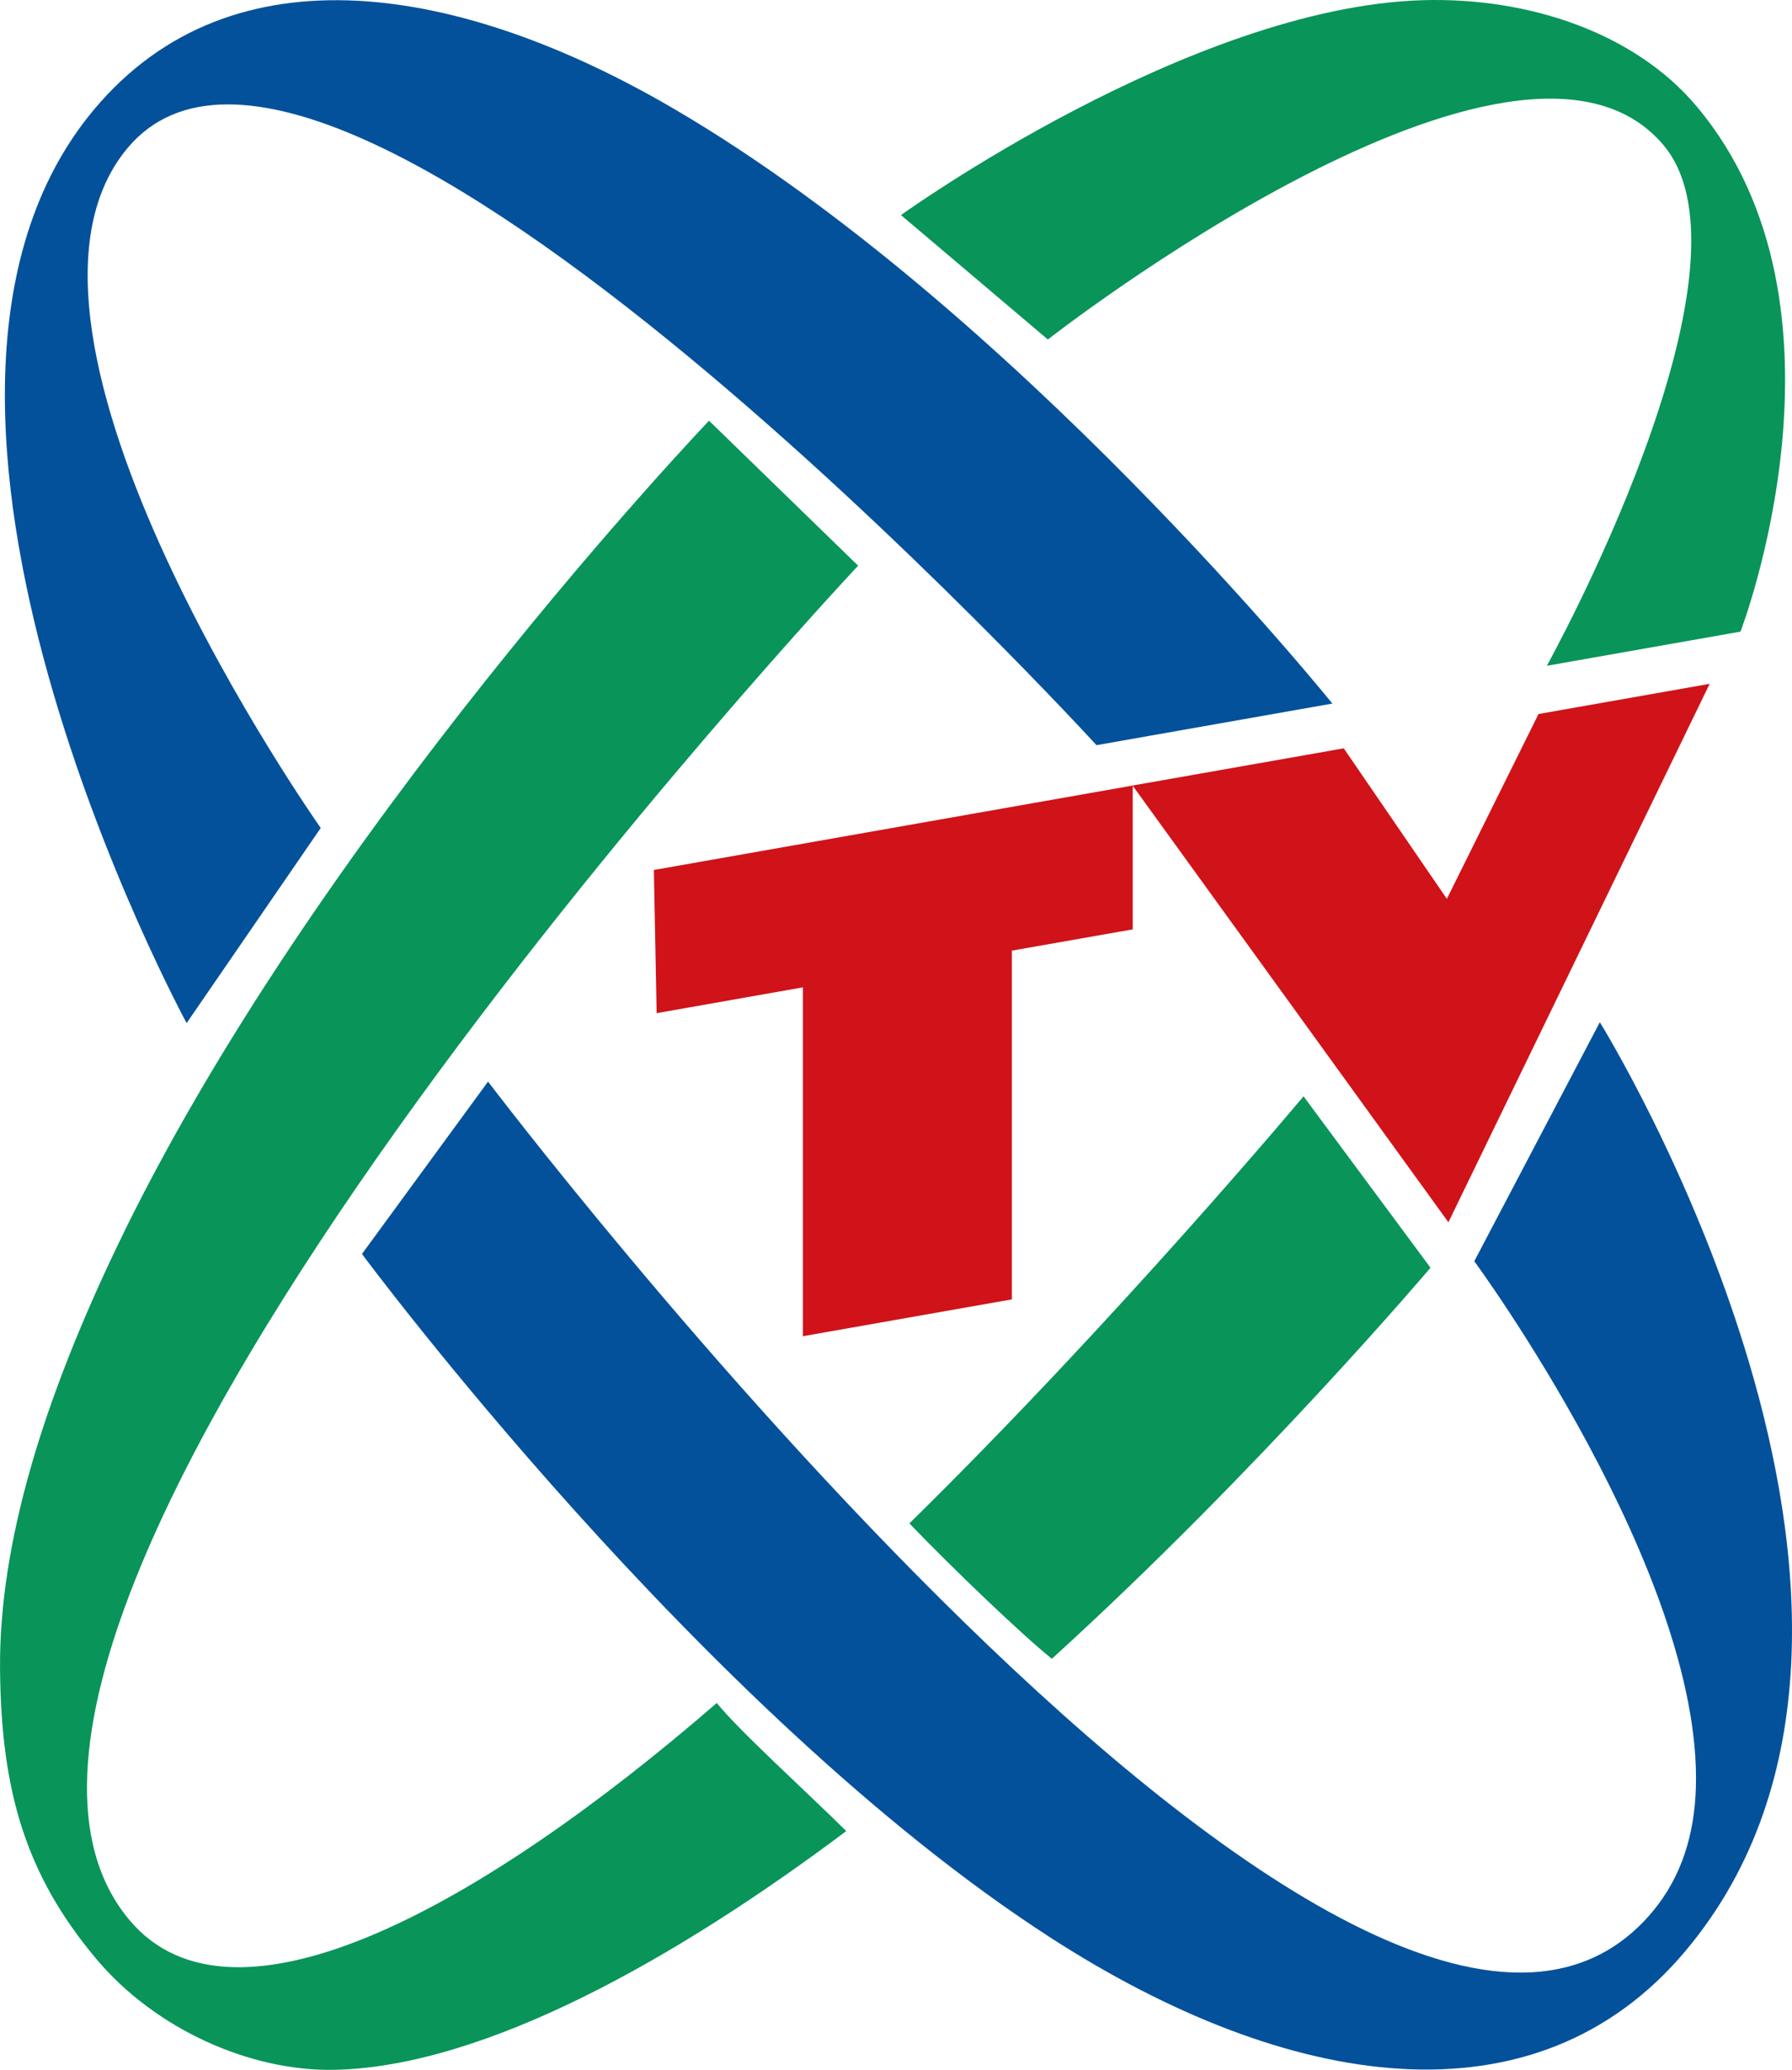 <svg id="图层_1" data-name="图层 1" xmlns="http://www.w3.org/2000/svg" viewBox="0 0 382.34 441.65"><defs><style>.cls-1{fill:#09945a;}.cls-2{fill:#04519b;}.cls-3{fill:#cf1319;}</style></defs><path class="cls-1" d="M636.9,518.07c-49.74,43.09-103,72.9-125.3,46.33-54.66-65.15,155.46-289,155.46-289l-31.81-30.93S550.65,333,508.54,421.51c-14.82,31.14-24.8,61.83-24.56,89.35.22,25.89,5.43,43.82,20.5,61.78,12.66,15.1,33,24.09,50.94,23.7,32.15-.71,73.1-23.91,109.11-50.94C656.28,537.23,641.6,523.93,636.9,518.07Z" transform="translate(-483.97 -154.7)"/><path class="cls-1" d="M762.09,388.62S722.51,436,678,479.75c8.8,9.19,23.62,23.42,30.39,28.89,44.12-40.12,80.79-83.44,80.79-83.44Z" transform="translate(-483.97 -154.7)"/><path class="cls-1" d="M676.2,200.59l31.34,26.55s100.28-78.51,131.37-41.45C861,212.05,814,296.76,814,296.76l41.32-7.29S882,220.3,846,177.44c-13-15.54-35.54-23.37-58.49-22.7C737.84,156.2,676.2,200.59,676.2,200.59Z" transform="translate(-483.97 -154.7)"/><path class="cls-2" d="M561.2,422.26l26.9-36.78S776.4,634.27,836.51,562.64c6.25-7.45,9-16.58,9.29-26.57,1.38-46.13-47.28-112.26-47.28-112.26l26.79-51s78.45,126.45,18.32,198.11c-32,38.18-84.83,30-135.66-2.87C633.52,519.93,561.2,422.26,561.2,422.26Z" transform="translate(-483.97 -154.7)"/><path class="cls-2" d="M523.79,373l28.61-41.63S478,225.84,511.21,186.26c43.13-51.4,206.71,127.44,206.71,127.44l50.32-8.88S700.19,220.35,627.9,178c-45.15-26.45-94.21-35.26-123.81,0C451.71,240.44,523.79,373,523.79,373Z" transform="translate(-483.97 -154.7)"/><path class="cls-3" d="M725.65,322.31V353l-25.79,4.54v74.41l-44.58,7.86V365.37l-31.21,5.51-.59-30.55Zm123.09-21.7-36.51,6.44-19.56,39.44-22-32.12-45.06,7.94L793,415.5Z" transform="translate(-483.97 -154.7)"/></svg>